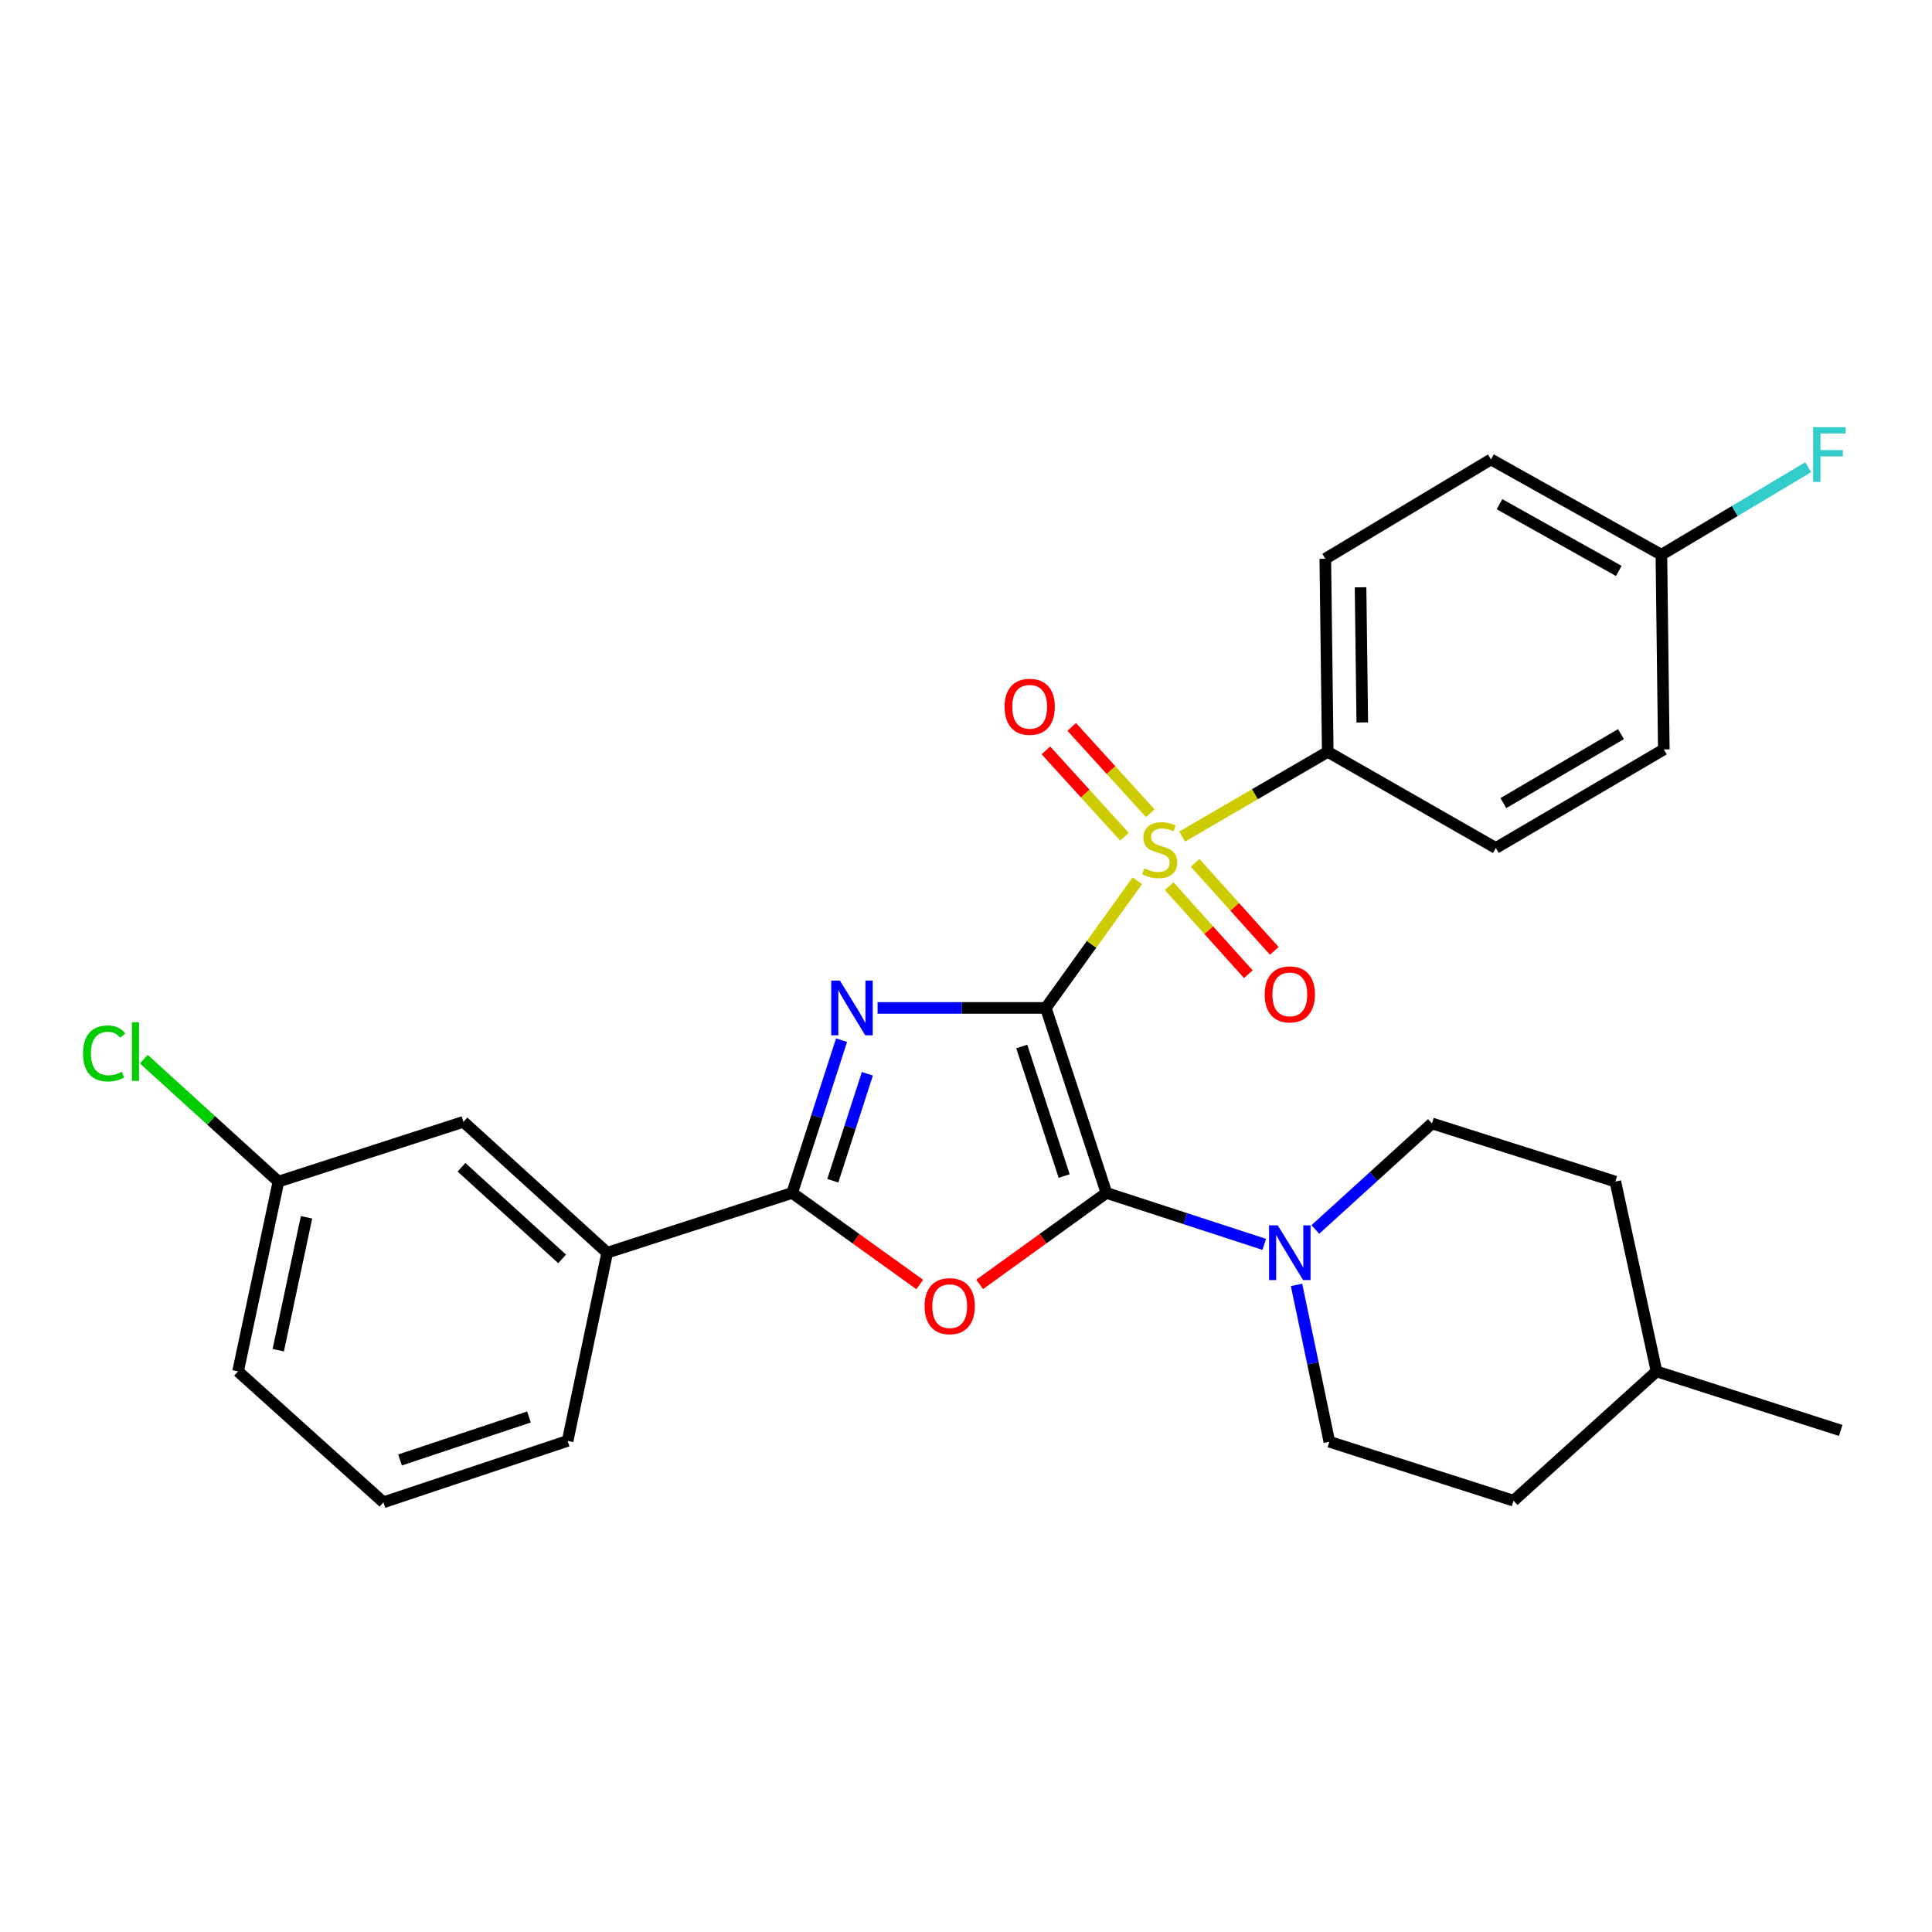 <?xml version='1.0' encoding='iso-8859-1'?>
<svg version='1.1' baseProfile='full'
              xmlns='http://www.w3.org/2000/svg'
                      xmlns:rdkit='http://www.rdkit.org/xml'
                      xmlns:xlink='http://www.w3.org/1999/xlink'
                  xml:space='preserve'
width='1000px' height='1000px' viewBox='0 0 1000 1000'>
<!-- END OF HEADER -->
<rect style='opacity:1.0;fill:#FFFFFF;stroke:none' width='1000' height='1000' x='0' y='0'> </rect>
<path class='bond-0' d='M 541.321,521.7 L 497.772,521.7' style='fill:none;fill-rule:evenodd;stroke:#000000;stroke-width:6px;stroke-linecap:butt;stroke-linejoin:miter;stroke-opacity:1' />
<path class='bond-0' d='M 497.772,521.7 L 454.224,521.7' style='fill:none;fill-rule:evenodd;stroke:#0000FF;stroke-width:6px;stroke-linecap:butt;stroke-linejoin:miter;stroke-opacity:1' />
<path class='bond-1' d='M 541.321,521.7 L 572.683,617.45' style='fill:none;fill-rule:evenodd;stroke:#000000;stroke-width:6px;stroke-linecap:butt;stroke-linejoin:miter;stroke-opacity:1' />
<path class='bond-1' d='M 528.859,541.686 L 550.812,608.71' style='fill:none;fill-rule:evenodd;stroke:#000000;stroke-width:6px;stroke-linecap:butt;stroke-linejoin:miter;stroke-opacity:1' />
<path class='bond-2' d='M 541.321,521.7 L 564.999,488.785' style='fill:none;fill-rule:evenodd;stroke:#000000;stroke-width:6px;stroke-linecap:butt;stroke-linejoin:miter;stroke-opacity:1' />
<path class='bond-2' d='M 564.999,488.785 L 588.676,455.871' style='fill:none;fill-rule:evenodd;stroke:#CCCC00;stroke-width:6px;stroke-linecap:butt;stroke-linejoin:miter;stroke-opacity:1' />
<path class='bond-4' d='M 435.587,538.376 L 422.811,577.913' style='fill:none;fill-rule:evenodd;stroke:#0000FF;stroke-width:6px;stroke-linecap:butt;stroke-linejoin:miter;stroke-opacity:1' />
<path class='bond-4' d='M 422.811,577.913 L 410.035,617.45' style='fill:none;fill-rule:evenodd;stroke:#000000;stroke-width:6px;stroke-linecap:butt;stroke-linejoin:miter;stroke-opacity:1' />
<path class='bond-4' d='M 448.943,555.791 L 440,583.467' style='fill:none;fill-rule:evenodd;stroke:#0000FF;stroke-width:6px;stroke-linecap:butt;stroke-linejoin:miter;stroke-opacity:1' />
<path class='bond-4' d='M 440,583.467 L 431.057,611.143' style='fill:none;fill-rule:evenodd;stroke:#000000;stroke-width:6px;stroke-linecap:butt;stroke-linejoin:miter;stroke-opacity:1' />
<path class='bond-3' d='M 572.683,617.45 L 539.874,641.126' style='fill:none;fill-rule:evenodd;stroke:#000000;stroke-width:6px;stroke-linecap:butt;stroke-linejoin:miter;stroke-opacity:1' />
<path class='bond-3' d='M 539.874,641.126 L 507.065,664.802' style='fill:none;fill-rule:evenodd;stroke:#FF0000;stroke-width:6px;stroke-linecap:butt;stroke-linejoin:miter;stroke-opacity:1' />
<path class='bond-5' d='M 572.683,617.45 L 613.523,630.767' style='fill:none;fill-rule:evenodd;stroke:#000000;stroke-width:6px;stroke-linecap:butt;stroke-linejoin:miter;stroke-opacity:1' />
<path class='bond-5' d='M 613.523,630.767 L 654.364,644.084' style='fill:none;fill-rule:evenodd;stroke:#0000FF;stroke-width:6px;stroke-linecap:butt;stroke-linejoin:miter;stroke-opacity:1' />
<path class='bond-6' d='M 611.876,432.995 L 649.557,411.077' style='fill:none;fill-rule:evenodd;stroke:#CCCC00;stroke-width:6px;stroke-linecap:butt;stroke-linejoin:miter;stroke-opacity:1' />
<path class='bond-6' d='M 649.557,411.077 L 687.239,389.16' style='fill:none;fill-rule:evenodd;stroke:#000000;stroke-width:6px;stroke-linecap:butt;stroke-linejoin:miter;stroke-opacity:1' />
<path class='bond-8' d='M 595.381,420.932 L 575.052,398.588' style='fill:none;fill-rule:evenodd;stroke:#CCCC00;stroke-width:6px;stroke-linecap:butt;stroke-linejoin:miter;stroke-opacity:1' />
<path class='bond-8' d='M 575.052,398.588 L 554.723,376.243' style='fill:none;fill-rule:evenodd;stroke:#FF0000;stroke-width:6px;stroke-linecap:butt;stroke-linejoin:miter;stroke-opacity:1' />
<path class='bond-8' d='M 582.019,433.089 L 561.69,410.744' style='fill:none;fill-rule:evenodd;stroke:#CCCC00;stroke-width:6px;stroke-linecap:butt;stroke-linejoin:miter;stroke-opacity:1' />
<path class='bond-8' d='M 561.69,410.744 L 541.361,388.399' style='fill:none;fill-rule:evenodd;stroke:#FF0000;stroke-width:6px;stroke-linecap:butt;stroke-linejoin:miter;stroke-opacity:1' />
<path class='bond-9' d='M 605.161,458.676 L 625.647,481.458' style='fill:none;fill-rule:evenodd;stroke:#CCCC00;stroke-width:6px;stroke-linecap:butt;stroke-linejoin:miter;stroke-opacity:1' />
<path class='bond-9' d='M 625.647,481.458 L 646.134,504.241' style='fill:none;fill-rule:evenodd;stroke:#FF0000;stroke-width:6px;stroke-linecap:butt;stroke-linejoin:miter;stroke-opacity:1' />
<path class='bond-9' d='M 618.594,446.597 L 639.08,469.38' style='fill:none;fill-rule:evenodd;stroke:#CCCC00;stroke-width:6px;stroke-linecap:butt;stroke-linejoin:miter;stroke-opacity:1' />
<path class='bond-9' d='M 639.08,469.38 L 659.566,492.163' style='fill:none;fill-rule:evenodd;stroke:#FF0000;stroke-width:6px;stroke-linecap:butt;stroke-linejoin:miter;stroke-opacity:1' />
<path class='bond-28' d='M 476.055,664.853 L 443.045,641.151' style='fill:none;fill-rule:evenodd;stroke:#FF0000;stroke-width:6px;stroke-linecap:butt;stroke-linejoin:miter;stroke-opacity:1' />
<path class='bond-28' d='M 443.045,641.151 L 410.035,617.45' style='fill:none;fill-rule:evenodd;stroke:#000000;stroke-width:6px;stroke-linecap:butt;stroke-linejoin:miter;stroke-opacity:1' />
<path class='bond-7' d='M 410.035,617.45 L 314.285,648.4' style='fill:none;fill-rule:evenodd;stroke:#000000;stroke-width:6px;stroke-linecap:butt;stroke-linejoin:miter;stroke-opacity:1' />
<path class='bond-10' d='M 671.085,665.059 L 679.579,705.648' style='fill:none;fill-rule:evenodd;stroke:#0000FF;stroke-width:6px;stroke-linecap:butt;stroke-linejoin:miter;stroke-opacity:1' />
<path class='bond-10' d='M 679.579,705.648 L 688.072,746.238' style='fill:none;fill-rule:evenodd;stroke:#000000;stroke-width:6px;stroke-linecap:butt;stroke-linejoin:miter;stroke-opacity:1' />
<path class='bond-11' d='M 680.826,636.372 L 711.003,608.927' style='fill:none;fill-rule:evenodd;stroke:#0000FF;stroke-width:6px;stroke-linecap:butt;stroke-linejoin:miter;stroke-opacity:1' />
<path class='bond-11' d='M 711.003,608.927 L 741.181,581.483' style='fill:none;fill-rule:evenodd;stroke:#000000;stroke-width:6px;stroke-linecap:butt;stroke-linejoin:miter;stroke-opacity:1' />
<path class='bond-13' d='M 687.239,389.16 L 685.975,289.225' style='fill:none;fill-rule:evenodd;stroke:#000000;stroke-width:6px;stroke-linecap:butt;stroke-linejoin:miter;stroke-opacity:1' />
<path class='bond-13' d='M 705.112,373.941 L 704.227,303.987' style='fill:none;fill-rule:evenodd;stroke:#000000;stroke-width:6px;stroke-linecap:butt;stroke-linejoin:miter;stroke-opacity:1' />
<path class='bond-14' d='M 687.239,389.16 L 774.228,438.916' style='fill:none;fill-rule:evenodd;stroke:#000000;stroke-width:6px;stroke-linecap:butt;stroke-linejoin:miter;stroke-opacity:1' />
<path class='bond-12' d='M 314.285,648.4 L 239.861,580.66' style='fill:none;fill-rule:evenodd;stroke:#000000;stroke-width:6px;stroke-linecap:butt;stroke-linejoin:miter;stroke-opacity:1' />
<path class='bond-12' d='M 290.962,651.598 L 238.865,604.18' style='fill:none;fill-rule:evenodd;stroke:#000000;stroke-width:6px;stroke-linecap:butt;stroke-linejoin:miter;stroke-opacity:1' />
<path class='bond-24' d='M 314.285,648.4 L 293.802,745.806' style='fill:none;fill-rule:evenodd;stroke:#000000;stroke-width:6px;stroke-linecap:butt;stroke-linejoin:miter;stroke-opacity:1' />
<path class='bond-20' d='M 688.072,746.238 L 783.411,776.756' style='fill:none;fill-rule:evenodd;stroke:#000000;stroke-width:6px;stroke-linecap:butt;stroke-linejoin:miter;stroke-opacity:1' />
<path class='bond-19' d='M 741.181,581.483 L 836.098,611.589' style='fill:none;fill-rule:evenodd;stroke:#000000;stroke-width:6px;stroke-linecap:butt;stroke-linejoin:miter;stroke-opacity:1' />
<path class='bond-15' d='M 239.861,580.66 L 144.121,611.589' style='fill:none;fill-rule:evenodd;stroke:#000000;stroke-width:6px;stroke-linecap:butt;stroke-linejoin:miter;stroke-opacity:1' />
<path class='bond-17' d='M 685.975,289.225 L 771.719,237.802' style='fill:none;fill-rule:evenodd;stroke:#000000;stroke-width:6px;stroke-linecap:butt;stroke-linejoin:miter;stroke-opacity:1' />
<path class='bond-18' d='M 774.228,438.916 L 861.187,387.905' style='fill:none;fill-rule:evenodd;stroke:#000000;stroke-width:6px;stroke-linecap:butt;stroke-linejoin:miter;stroke-opacity:1' />
<path class='bond-18' d='M 778.132,415.684 L 839.003,379.976' style='fill:none;fill-rule:evenodd;stroke:#000000;stroke-width:6px;stroke-linecap:butt;stroke-linejoin:miter;stroke-opacity:1' />
<path class='bond-21' d='M 144.121,611.589 L 109.285,579.909' style='fill:none;fill-rule:evenodd;stroke:#000000;stroke-width:6px;stroke-linecap:butt;stroke-linejoin:miter;stroke-opacity:1' />
<path class='bond-21' d='M 109.285,579.909 L 74.449,548.228' style='fill:none;fill-rule:evenodd;stroke:#00CC00;stroke-width:6px;stroke-linecap:butt;stroke-linejoin:miter;stroke-opacity:1' />
<path class='bond-31' d='M 144.121,611.589 L 123.217,709.838' style='fill:none;fill-rule:evenodd;stroke:#000000;stroke-width:6px;stroke-linecap:butt;stroke-linejoin:miter;stroke-opacity:1' />
<path class='bond-31' d='M 158.654,630.086 L 144.021,698.86' style='fill:none;fill-rule:evenodd;stroke:#000000;stroke-width:6px;stroke-linecap:butt;stroke-linejoin:miter;stroke-opacity:1' />
<path class='bond-16' d='M 859.932,287.148 L 861.187,387.905' style='fill:none;fill-rule:evenodd;stroke:#000000;stroke-width:6px;stroke-linecap:butt;stroke-linejoin:miter;stroke-opacity:1' />
<path class='bond-22' d='M 859.932,287.148 L 897.936,264.481' style='fill:none;fill-rule:evenodd;stroke:#000000;stroke-width:6px;stroke-linecap:butt;stroke-linejoin:miter;stroke-opacity:1' />
<path class='bond-22' d='M 897.936,264.481 L 935.94,241.815' style='fill:none;fill-rule:evenodd;stroke:#33CCCC;stroke-width:6px;stroke-linecap:butt;stroke-linejoin:miter;stroke-opacity:1' />
<path class='bond-29' d='M 859.932,287.148 L 771.719,237.802' style='fill:none;fill-rule:evenodd;stroke:#000000;stroke-width:6px;stroke-linecap:butt;stroke-linejoin:miter;stroke-opacity:1' />
<path class='bond-29' d='M 837.882,295.511 L 776.132,260.969' style='fill:none;fill-rule:evenodd;stroke:#000000;stroke-width:6px;stroke-linecap:butt;stroke-linejoin:miter;stroke-opacity:1' />
<path class='bond-23' d='M 836.098,611.589 L 857.413,709.838' style='fill:none;fill-rule:evenodd;stroke:#000000;stroke-width:6px;stroke-linecap:butt;stroke-linejoin:miter;stroke-opacity:1' />
<path class='bond-30' d='M 783.411,776.756 L 857.413,709.838' style='fill:none;fill-rule:evenodd;stroke:#000000;stroke-width:6px;stroke-linecap:butt;stroke-linejoin:miter;stroke-opacity:1' />
<path class='bond-27' d='M 857.413,709.838 L 952.742,740.387' style='fill:none;fill-rule:evenodd;stroke:#000000;stroke-width:6px;stroke-linecap:butt;stroke-linejoin:miter;stroke-opacity:1' />
<path class='bond-25' d='M 293.802,745.806 L 198.474,777.589' style='fill:none;fill-rule:evenodd;stroke:#000000;stroke-width:6px;stroke-linecap:butt;stroke-linejoin:miter;stroke-opacity:1' />
<path class='bond-25' d='M 273.79,733.437 L 207.06,755.685' style='fill:none;fill-rule:evenodd;stroke:#000000;stroke-width:6px;stroke-linecap:butt;stroke-linejoin:miter;stroke-opacity:1' />
<path class='bond-26' d='M 198.474,777.589 L 123.217,709.838' style='fill:none;fill-rule:evenodd;stroke:#000000;stroke-width:6px;stroke-linecap:butt;stroke-linejoin:miter;stroke-opacity:1' />
<path  class='atom-1' d='M 434.715 507.54
L 443.995 522.54
Q 444.915 524.02, 446.395 526.7
Q 447.875 529.38, 447.955 529.54
L 447.955 507.54
L 451.715 507.54
L 451.715 535.86
L 447.835 535.86
L 437.875 519.46
Q 436.715 517.54, 435.475 515.34
Q 434.275 513.14, 433.915 512.46
L 433.915 535.86
L 430.235 535.86
L 430.235 507.54
L 434.715 507.54
' fill='#0000FF'/>
<path  class='atom-3' d='M 592.281 449.459
Q 592.601 449.579, 593.921 450.139
Q 595.241 450.699, 596.681 451.059
Q 598.161 451.379, 599.601 451.379
Q 602.281 451.379, 603.841 450.099
Q 605.401 448.779, 605.401 446.499
Q 605.401 444.939, 604.601 443.979
Q 603.841 443.019, 602.641 442.499
Q 601.441 441.979, 599.441 441.379
Q 596.921 440.619, 595.401 439.899
Q 593.921 439.179, 592.841 437.659
Q 591.801 436.139, 591.801 433.579
Q 591.801 430.019, 594.201 427.819
Q 596.641 425.619, 601.441 425.619
Q 604.721 425.619, 608.441 427.179
L 607.521 430.259
Q 604.121 428.859, 601.561 428.859
Q 598.801 428.859, 597.281 430.019
Q 595.761 431.139, 595.801 433.099
Q 595.801 434.619, 596.561 435.539
Q 597.361 436.459, 598.481 436.979
Q 599.641 437.499, 601.561 438.099
Q 604.121 438.899, 605.641 439.699
Q 607.161 440.499, 608.241 442.139
Q 609.361 443.739, 609.361 446.499
Q 609.361 450.419, 606.721 452.539
Q 604.121 454.619, 599.761 454.619
Q 597.241 454.619, 595.321 454.059
Q 593.441 453.539, 591.201 452.619
L 592.281 449.459
' fill='#CCCC00'/>
<path  class='atom-4' d='M 478.565 676.068
Q 478.565 669.268, 481.925 665.468
Q 485.285 661.668, 491.565 661.668
Q 497.845 661.668, 501.205 665.468
Q 504.565 669.268, 504.565 676.068
Q 504.565 682.948, 501.165 686.868
Q 497.765 690.748, 491.565 690.748
Q 485.325 690.748, 481.925 686.868
Q 478.565 682.988, 478.565 676.068
M 491.565 687.548
Q 495.885 687.548, 498.205 684.668
Q 500.565 681.748, 500.565 676.068
Q 500.565 670.508, 498.205 667.708
Q 495.885 664.868, 491.565 664.868
Q 487.245 664.868, 484.885 667.668
Q 482.565 670.468, 482.565 676.068
Q 482.565 681.788, 484.885 684.668
Q 487.245 687.548, 491.565 687.548
' fill='#FF0000'/>
<path  class='atom-6' d='M 661.34 634.24
L 670.62 649.24
Q 671.54 650.72, 673.02 653.4
Q 674.5 656.08, 674.58 656.24
L 674.58 634.24
L 678.34 634.24
L 678.34 662.56
L 674.46 662.56
L 664.5 646.16
Q 663.34 644.24, 662.1 642.04
Q 660.9 639.84, 660.54 639.16
L 660.54 662.56
L 656.86 662.56
L 656.86 634.24
L 661.34 634.24
' fill='#0000FF'/>
<path  class='atom-9' d='M 519.972 365.837
Q 519.972 359.037, 523.332 355.237
Q 526.692 351.437, 532.972 351.437
Q 539.252 351.437, 542.612 355.237
Q 545.972 359.037, 545.972 365.837
Q 545.972 372.717, 542.572 376.637
Q 539.172 380.517, 532.972 380.517
Q 526.732 380.517, 523.332 376.637
Q 519.972 372.757, 519.972 365.837
M 532.972 377.317
Q 537.292 377.317, 539.612 374.437
Q 541.972 371.517, 541.972 365.837
Q 541.972 360.277, 539.612 357.477
Q 537.292 354.637, 532.972 354.637
Q 528.652 354.637, 526.292 357.437
Q 523.972 360.237, 523.972 365.837
Q 523.972 371.557, 526.292 374.437
Q 528.652 377.317, 532.972 377.317
' fill='#FF0000'/>
<path  class='atom-10' d='M 654.6 514.685
Q 654.6 507.885, 657.96 504.085
Q 661.32 500.285, 667.6 500.285
Q 673.88 500.285, 677.24 504.085
Q 680.6 507.885, 680.6 514.685
Q 680.6 521.565, 677.2 525.485
Q 673.8 529.365, 667.6 529.365
Q 661.36 529.365, 657.96 525.485
Q 654.6 521.605, 654.6 514.685
M 667.6 526.165
Q 671.92 526.165, 674.24 523.285
Q 676.6 520.365, 676.6 514.685
Q 676.6 509.125, 674.24 506.325
Q 671.92 503.485, 667.6 503.485
Q 663.28 503.485, 660.92 506.285
Q 658.6 509.085, 658.6 514.685
Q 658.6 520.405, 660.92 523.285
Q 663.28 526.165, 667.6 526.165
' fill='#FF0000'/>
<path  class='atom-22' d='M 42.988 545.26
Q 42.988 538.22, 46.268 534.54
Q 49.588 530.82, 55.868 530.82
Q 61.708 530.82, 64.828 534.94
L 62.188 537.1
Q 59.908 534.1, 55.868 534.1
Q 51.588 534.1, 49.308 536.98
Q 47.068 539.82, 47.068 545.26
Q 47.068 550.86, 49.388 553.74
Q 51.748 556.62, 56.308 556.62
Q 59.428 556.62, 63.068 554.74
L 64.188 557.74
Q 62.708 558.7, 60.468 559.26
Q 58.228 559.82, 55.748 559.82
Q 49.588 559.82, 46.268 556.06
Q 42.988 552.3, 42.988 545.26
' fill='#00CC00'/>
<path  class='atom-22' d='M 68.268 529.1
L 71.948 529.1
L 71.948 559.46
L 68.268 559.46
L 68.268 529.1
' fill='#00CC00'/>
<path  class='atom-23' d='M 938.471 221.123
L 955.311 221.123
L 955.311 224.363
L 942.271 224.363
L 942.271 232.963
L 953.871 232.963
L 953.871 236.243
L 942.271 236.243
L 942.271 249.443
L 938.471 249.443
L 938.471 221.123
' fill='#33CCCC'/>
</svg>
